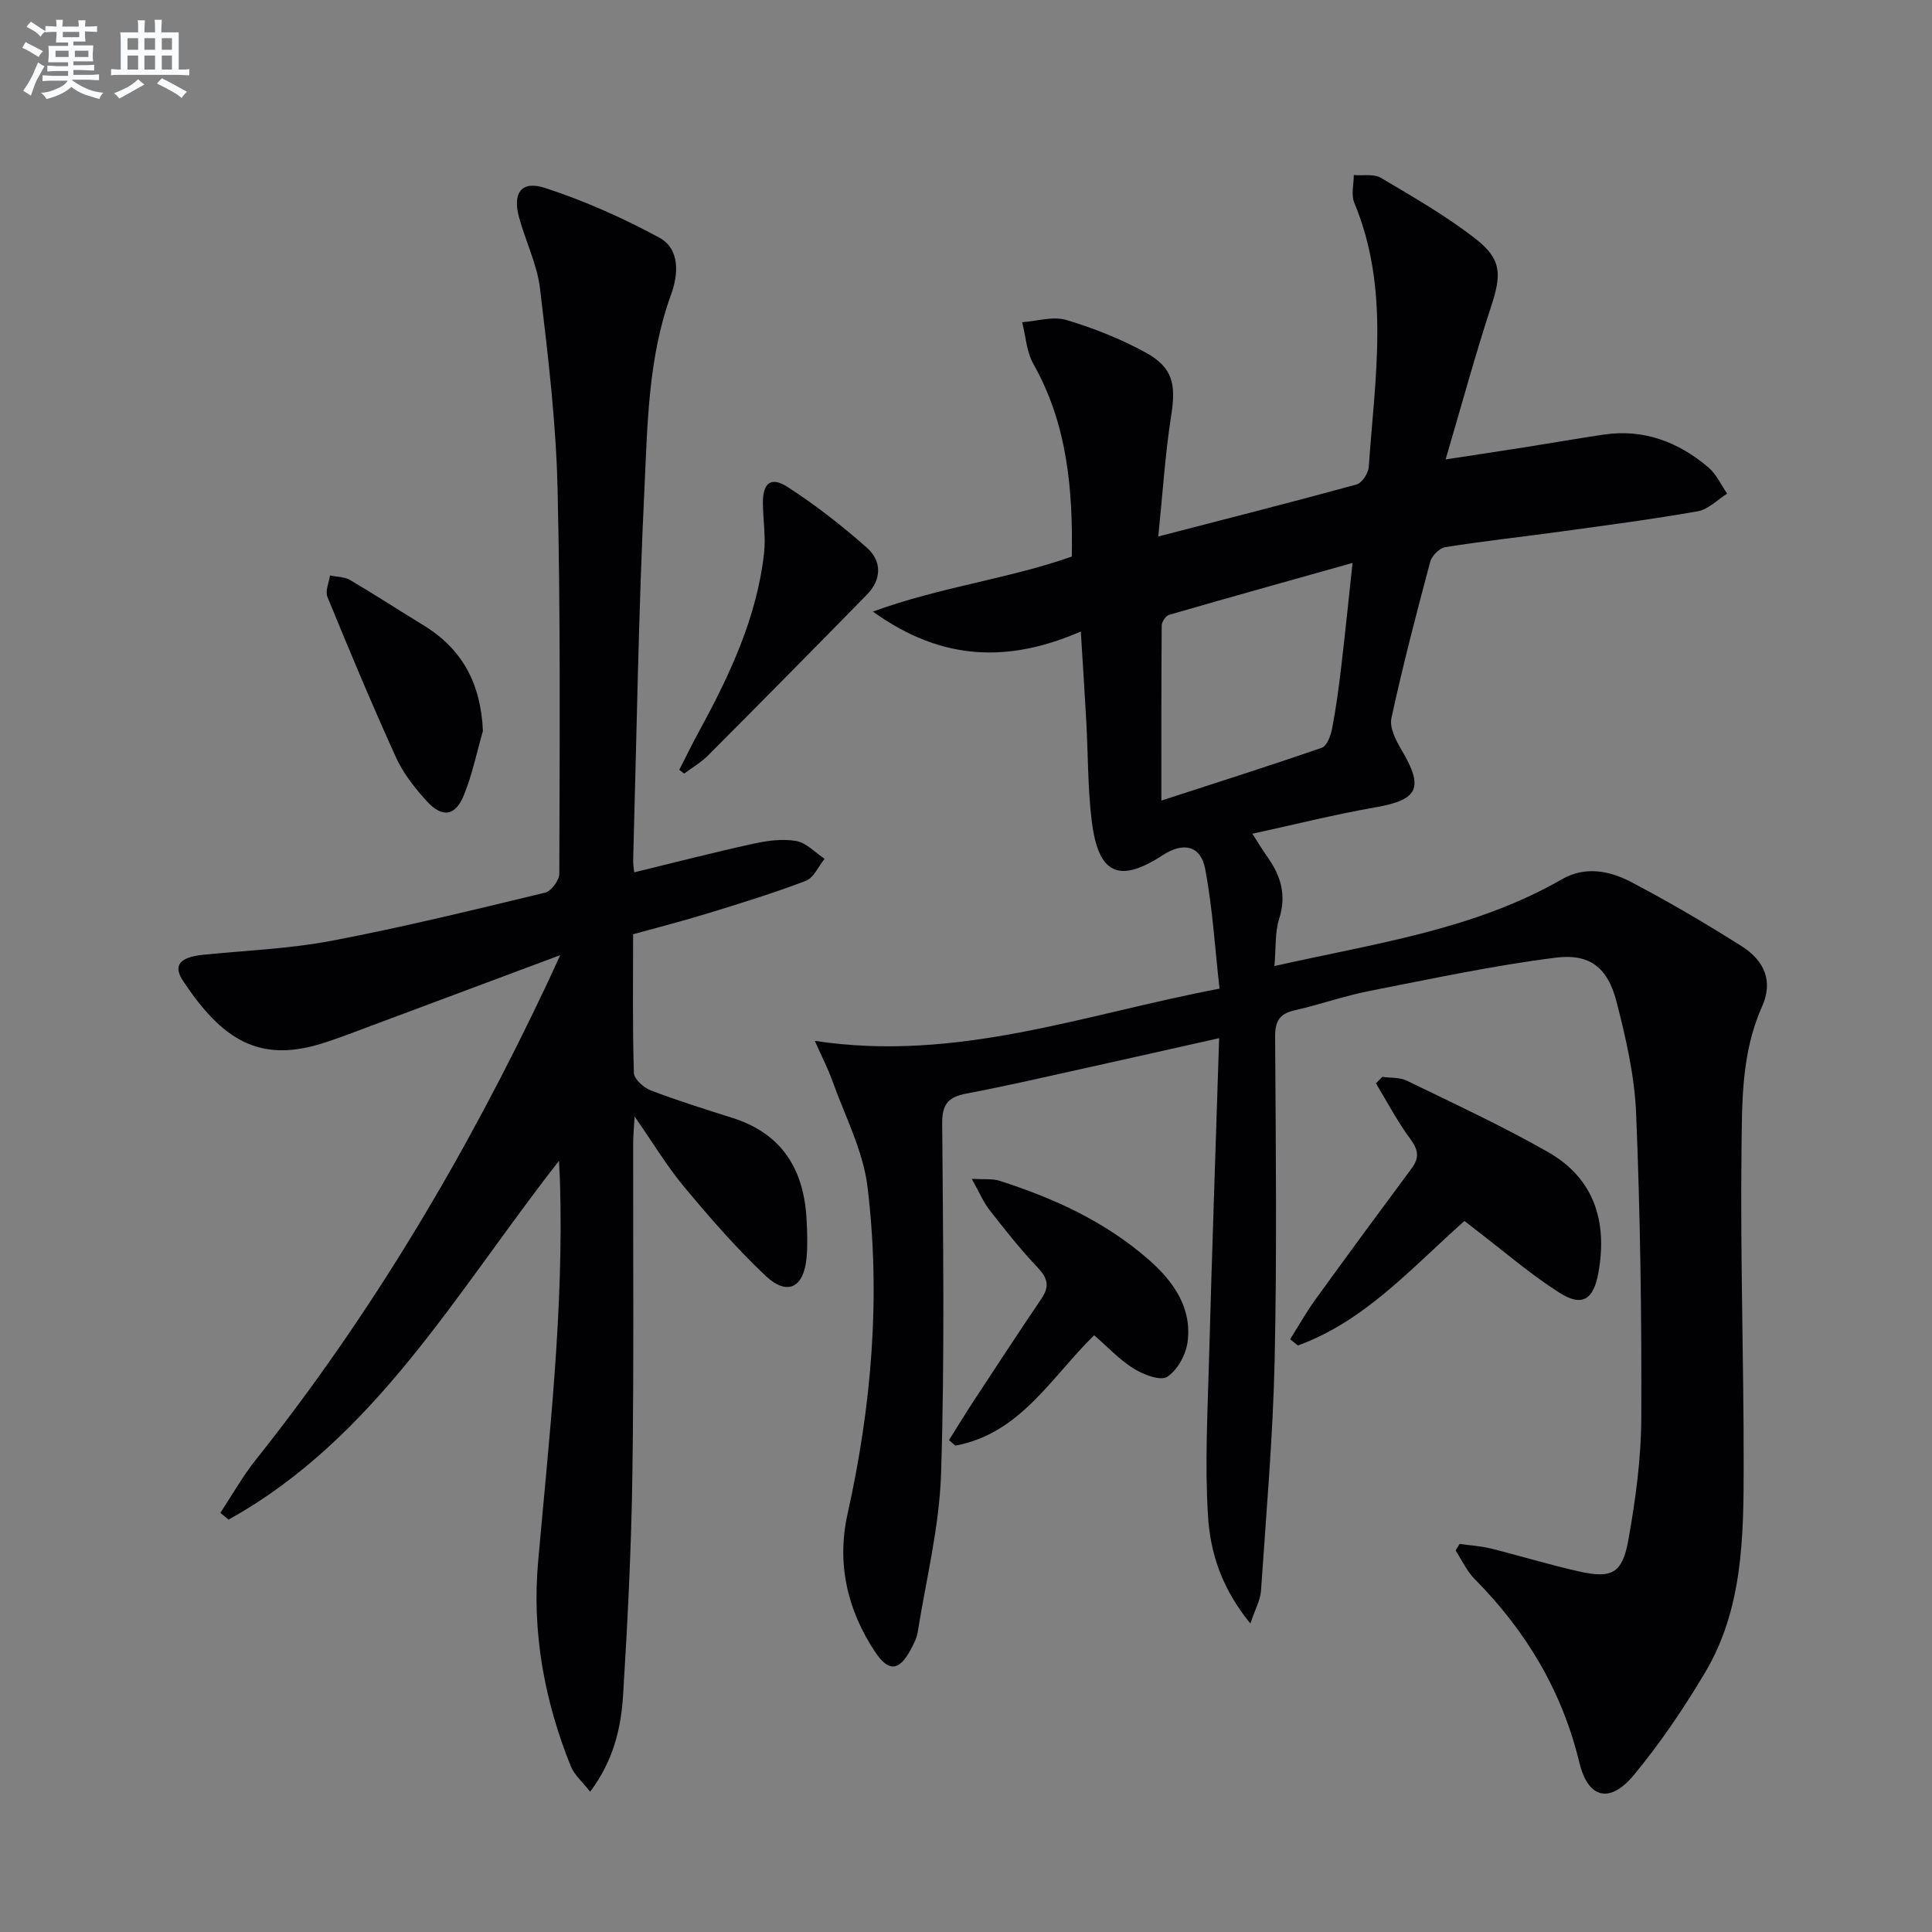 <svg enable-background="new 0 0 400 400" viewBox="0 0 400 400" xmlns="http://www.w3.org/2000/svg"><rect x="0" y="0" width="400" height="400" fill="#808080" stroke="none"/><g fill="#010103"><path d="m258.88 336.13c-5.95-7.24-8.29-14.65-8.77-22.15-.68-10.72-.09-21.53.2-32.29.6-21.93 1.37-43.86 2.1-66.75-9.75 2.18-18.38 4.14-27.03 6.05-8.42 1.86-16.83 3.82-25.3 5.42-3.75.71-5.04 2.19-5.01 6.18.18 24.16.54 48.35-.23 72.49-.35 11.01-3.1 21.94-4.85 32.89-.2 1.27-.87 2.51-1.5 3.67-2.33 4.31-4.51 4.56-7.27.43-5.79-8.68-8.02-18.36-5.76-28.54 5-22.44 6.92-45.09 4.14-67.87-.92-7.51-4.71-14.68-7.3-21.97-.85-2.39-2.04-4.66-3.6-8.19 29.45 4.47 55.61-5.47 83.79-10.81-.96-8.47-1.44-16.7-2.96-24.75-.92-4.89-4.51-5.67-8.79-2.89-9.08 5.91-13.37 3.98-14.72-7.17-.82-6.75-.74-13.61-1.11-20.42-.33-5.96-.72-11.92-1.14-18.71-14.69 6.37-28.56 6.31-43.04-4.13 14.12-5.15 27.93-6.73 41.18-11.39.22-13.84-.9-27.39-7.97-39.9-1.42-2.51-1.57-5.73-2.31-8.62 3.05-.21 6.36-1.28 9.11-.47 5.68 1.69 11.3 3.92 16.49 6.77 5.67 3.12 6.26 6.64 5.25 13.04-1.25 7.96-1.75 16.03-2.67 25.02 14.58-3.78 27.86-7.14 41.07-10.77 1.12-.31 2.42-2.34 2.51-3.65 1.26-18.34 4.46-36.8-3.01-54.7-.68-1.63-.09-3.8-.09-5.71 1.89.16 4.14-.29 5.61.58 6.69 3.97 13.51 7.87 19.62 12.64 5.49 4.29 5.35 7.45 3.15 14.15-3.3 10.07-6.07 20.31-9.37 31.51 6.36-.98 11.67-1.77 16.98-2.61 5.24-.83 10.47-1.75 15.72-2.53 8.3-1.23 15.47 1.5 21.69 6.78 1.65 1.4 2.62 3.6 3.9 5.44-2.01 1.26-3.89 3.26-6.06 3.65-9.48 1.67-19.04 2.92-28.59 4.23-7.9 1.09-15.83 1.95-23.7 3.2-1.21.19-2.8 1.79-3.13 3.03-2.87 10.74-5.68 21.5-8.03 32.36-.43 1.98.93 4.64 2.1 6.61 4.68 7.87 3.46 10.33-5.46 11.88-8.3 1.44-16.49 3.51-25.43 5.46 1.33 2.06 2.22 3.54 3.21 4.94 2.71 3.85 3.88 7.8 2.35 12.62-.92 2.88-.66 6.14-.99 9.83 20.81-4.7 41.29-7.48 59.52-17.97 4.82-2.77 9.88-1.77 14.37.59 7.79 4.1 15.41 8.56 22.85 13.28 4.92 3.13 6.48 7.42 4.21 12.49-4.31 9.62-4.13 19.84-4.25 29.86-.26 21.8.47 43.61.45 65.42-.02 14.64-.19 29.46-7.98 42.58-4.4 7.4-9.27 14.62-14.76 21.24-4.94 5.97-9.47 4.9-11.27-2.54-3.59-14.86-11.04-27.29-21.69-38.04-1.64-1.65-2.65-3.93-3.95-5.91.28-.45.56-.9.84-1.35 2.15.3 4.35.42 6.45.94 6.12 1.52 12.16 3.39 18.31 4.76 6.74 1.51 8.94.4 10.18-6.55 1.48-8.31 2.64-16.8 2.67-25.22.09-20.98-.21-41.97-1.06-62.92-.32-7.87-2.12-15.79-4.12-23.46-1.79-6.85-5.48-9.83-12.52-8.94-12.96 1.64-25.79 4.39-38.63 6.91-5.2 1.02-10.24 2.82-15.42 3.99-3.17.71-4.08 2.26-4.06 5.5.13 22.33.39 44.67-.1 66.99-.35 15.94-1.76 31.85-2.83 47.77-.15 1.88-1.18 3.68-2.19 6.7zm21.15-219.58c-13.2 3.71-25.62 7.16-37.99 10.75-.68.2-1.51 1.43-1.52 2.19-.1 11.76-.07 23.51-.07 36.26 11.65-3.79 22.5-7.22 33.24-10.95 1.06-.37 1.83-2.53 2.11-3.98.79-4.06 1.34-8.18 1.83-12.29.84-7.05 1.55-14.1 2.4-21.98z"/><path d="m131.3 180.61c8.3-2.02 16.46-4.13 24.68-5.93 2.88-.63 6.02-1.06 8.86-.56 2.11.37 3.93 2.39 5.88 3.68-1.27 1.57-2.24 3.94-3.87 4.56-6.66 2.55-13.49 4.64-20.31 6.74-5.04 1.55-10.15 2.85-15.46 4.33 0 9.76-.14 19.24.16 28.71.04 1.27 2.03 3.06 3.5 3.62 5.57 2.13 11.27 3.9 16.96 5.71 10.25 3.26 14.74 10.69 15.29 20.96.14 2.66.24 5.35 0 7.99-.56 6.21-4 7.95-8.49 3.72-6.02-5.68-11.5-11.99-16.81-18.36-3.59-4.29-6.49-9.16-10.3-14.62-.14 2.45-.3 4-.3 5.55-.04 22.83.17 45.66-.16 68.48-.22 15.28-.98 30.57-1.93 45.83-.42 6.74-1.95 13.41-6.81 19.94-1.64-2.1-3.3-3.49-4.01-5.27-5.47-13.58-8.07-27.7-6.77-42.35 2.32-26.16 5.33-52.28 4.53-78.62-.03-1.08-.1-2.16-.21-4.38-21.32 27.22-37.95 57.36-68.41 74.28-.57-.47-1.13-.93-1.7-1.4 2.42-3.66 4.59-7.53 7.31-10.95 24.18-30.36 43.77-63.52 60.31-98.55.75-1.6 1.48-3.2 2.75-5.97-13.87 5.18-26.54 9.93-39.23 14.66-3.42 1.27-6.82 2.62-10.31 3.69-12.93 3.97-20.57-.96-28.58-13.06-2.11-3.18-.59-4.88 4.14-5.36 8.91-.9 17.93-1.24 26.69-2.91 14.82-2.82 29.5-6.42 44.17-9.96 1.26-.3 2.92-2.56 2.93-3.91.06-26.66.27-53.32-.37-79.97-.33-13.75-1.99-27.49-3.62-41.16-.6-5.01-2.98-9.8-4.34-14.74-1.4-5.12.48-7.73 5.44-6.1 8.12 2.67 16.06 6.18 23.57 10.26 4.36 2.37 3.97 7.64 2.47 11.75-4.77 13.08-4.88 26.79-5.53 40.32-1.23 25.59-1.61 51.22-2.33 76.84-.02.81.13 1.64.21 2.51z"/><path d="m303.2 252.79c-11.05 9.81-20.65 20.75-34.49 25.78-.54-.43-1.07-.86-1.61-1.29 1.74-2.74 3.33-5.59 5.23-8.21 6.59-9.12 13.26-18.18 19.97-27.22 1.67-2.25 1.28-3.9-.36-6.12-2.66-3.59-4.75-7.61-7.07-11.44.44-.45.88-.9 1.33-1.34 1.7.24 3.61.08 5.08.8 9.83 4.79 19.79 9.38 29.27 14.8 9.51 5.44 12.27 14.35 10.4 24.87-1.01 5.69-3.36 7.24-8.14 4.19-5.99-3.81-11.41-8.52-17.07-12.84-.79-.6-1.56-1.22-2.54-1.98z"/><path d="m226.53 276.45c-8.91 8.73-15.33 20.39-28.74 22.85-.44-.38-.87-.77-1.31-1.15 1.71-2.71 3.38-5.46 5.14-8.14 4.65-7.08 9.28-14.17 14.03-21.18 1.73-2.55 1.22-4.27-.85-6.44-3.54-3.73-6.75-7.8-9.92-11.86-1.27-1.62-2.08-3.6-3.69-6.46 2.64.15 4.27-.07 5.68.38 11.34 3.61 22.06 8.52 31.08 16.46 5 4.41 8.85 9.84 7.93 16.9-.34 2.64-2.09 5.86-4.22 7.24-1.41.92-4.95-.46-6.98-1.72-2.92-1.82-5.33-4.45-8.15-6.88z"/><path d="m140.63 159.39c1.39-2.71 2.72-5.45 4.18-8.12 6.31-11.57 11.88-23.44 13.38-36.72.38-3.41-.21-6.92-.24-10.38-.04-4.16 1.66-5.58 5.11-3.35 5.79 3.75 11.3 8.03 16.45 12.61 3.08 2.74 3.05 6.55-.02 9.68-10.93 11.16-21.9 22.27-32.93 33.33-1.44 1.44-3.26 2.49-4.91 3.72-.34-.26-.68-.52-1.02-.77z"/><path d="m99.98 151.35c-1.27 4.4-2.19 8.94-3.89 13.17-1.81 4.51-4.53 4.91-7.84 1.24-2.42-2.68-4.77-5.66-6.25-8.92-4.99-10.97-9.64-22.1-14.21-33.25-.5-1.21.32-2.96.53-4.45 1.39.3 2.98.26 4.15.94 5.14 3.02 10.14 6.29 15.23 9.39 8.11 4.96 11.87 12.19 12.28 21.88z"/></g><path d="m6.8 9.5c.6.3 1.3.7 2.1 1.1-.4.4-.7.8-.9 1.2-.7-.4-1.3-.8-1.8-1.1s-1.1-.6-1.6-.8c.2-.4.5-.8.7-1.2.4.2.8.5 1.5.8zm.9 6.9c-.3.6-.5 1.1-.7 1.7s-.4 1.1-.6 1.7c-.6-.4-1.1-.7-1.6-1 .7-1 1.2-1.8 1.5-2.4.3-.5.6-1.1.8-1.7.3-.6.5-1.2.8-1.8.3.3.8.6 1.3.8-.7 1.3-1.2 2.2-1.5 2.7zm.1-11c.4.3 1 .7 1.7 1.1-.5.2-.8.6-1.1 1.1-.5-.6-1-1-1.4-1.2s-.9-.6-1.5-.8c.2-.4.5-.7.9-1.1.5.3.9.6 1.4.9zm10.5 13.1c1 .4 2 .6 3.1.7-.4.4-.7.8-.8 1.3-.9-.2-1.9-.6-3-.9-1-.4-2-.9-2.8-1.6-.5.4-1.1.9-1.9 1.3s-1.9.9-3.3 1.2c-.1-.3-.5-.8-1.1-1.3 1 0 2.1-.3 3.2-.8 1.2-.5 1.9-1 2.3-1.7h-3.2c-.4 0-1 0-2 .1v-1.2c1 0 1.7.1 2 .1h3.3v-1h-2.3c-.2 0-.9 0-2 .1v-1.2c1.2 0 1.9.1 2 .1h2.3v-.8h-4.1c0-.7.1-1.2.1-1.6 0-.5 0-1.1-.1-1.8h4.1v-.7h-2.5c0-.6.1-1.1.1-1.6v-.6h-.5c-.4 0-1 0-1.8.1v-1.3c1.2 0 1.9.1 2.1.1h.2c0-.3 0-.8-.1-1.4h1.4c0 .6-.1 1-.1 1.4h3.4c0-.4 0-.8-.1-1.3h1.5c0 .4-.1.9-.1 1.3.7 0 1.5 0 2.5-.1v1.2c-1 0-1.8-.1-2.5-.1v.6c0 .3 0 .8.1 1.5h-2.5v.8h4.1c0 .8-.1 1.3-.1 1.8s0 1 .1 1.5h-4.1v.8h1.4c.8 0 1.8 0 2.9-.1v1.2c-1 0-1.9-.1-2.8-.1h-1.5v1h3.2c.3 0 1 0 2.1-.1v1.2c-1.1 0-1.8-.1-2.1-.1h-3.4l-.1.1c1.4 1 2.4 1.5 3.4 1.9zm-4.1-6.7v-1.3h-2.7v1.3zm2.2-4.1v-1.1h-3.4v1.1zm1.9 4.1v-1.3h-2.8v1.3z" fill="#fafbfc"/><path d="m37 6.7v2.3 5.4c1 0 1.8 0 2.2-.1v1.3c-.6 0-1.5-.1-2.5-.1h-11.9c-.7 0-1.3 0-1.8.1v-1.3c.5 0 1.1.1 2 .1v-5.2c0-1 0-1.8-.1-2.5h3.7c0-1.3 0-2.1-.1-2.5h1.5c0 .4-.1 1.3-.1 2.5h2.2c0-1.2 0-2.1-.1-2.6h1.5c0 .4-.1 1.3-.1 2.6zm-12.3 13.7c-.3-.4-.7-.8-1.1-1.1 1.1-.4 2.1-.9 2.9-1.3.8-.5 1.5-1 2.1-1.6.4.4.9.8 1.3 1.1-2.5 1.4-4.2 2.4-5.2 2.9zm3.9-10.1v-2.4h-2.2v2.4zm0 4.1v-2.9h-2.2v2.9zm3.5-4.1v-2.4h-2.2v2.4zm0 4.1v-2.9h-2.2v2.9zm.4 2.9 1-1.1c.6.3 1.4.7 2.5 1.3s2 1.1 2.7 1.5c-.4.4-.8.8-1.1 1.3-.8-.8-2.5-1.7-5.1-3zm3.1-7v-2.4h-2.1v2.4zm0 4.1v-2.9h-2.1v2.9z" fill="#fafbfc"/></svg>
